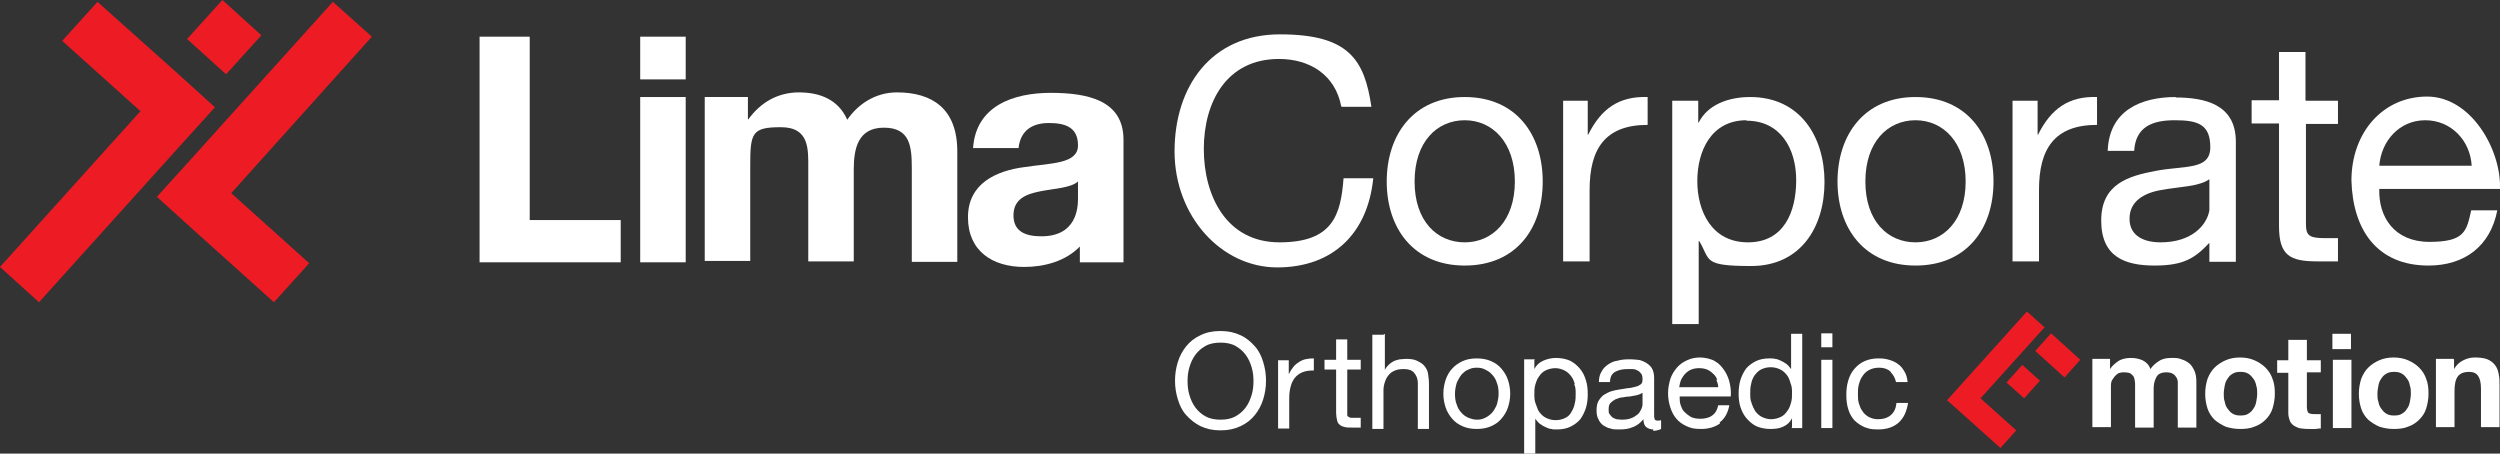 <?xml version="1.0" encoding="UTF-8"?>
<svg id="Livello_1" xmlns="http://www.w3.org/2000/svg" version="1.1" viewBox="0 0 538.5 97.7">
  <rect x="0" y="0" width="538.5" height="97.7" fill="#333333" stroke="none"/>
  <!-- Generator: Adobe Illustrator 29.7.0, SVG Export Plug-In . SVG Version: 2.1.1 Build 138)  -->
  <defs>
    <style>
      .st0 {
        fill: #ed1c24;
      }

      .st1 {
        fill: #fff;
      }
    </style>
  </defs>
  <g id="surface1">
    <path class="st0" d="M48.7,16l-8.4-7.6L47.9,0l8.4,7.6-7.6,8.4"/>
    <path class="st0" d="M30.3,23.9L0,57.5l8.4,7.6,30.3-33.6,7.6-8.4-8.4-7.6L21,.4l-7.6,8.4,16.8,15.1"/>
    <path class="st0" d="M49.9,41.5L80.1,7.9,71.7.4l-30.3,33.6-7.6,8.4,8.4,7.6,16.8,15.1,7.6-8.4-16.8-15.1"/>
    <path class="st1" d="M103.3,7.9h10.8v39.5h19.6v9.1h-30.4V7.9"/>
    <path class="st1" d="M137.9,20.9h9.8v35.6h-9.8V20.9ZM147.7,17.1h-9.8V7.9h9.8v9.2"/>
    <path class="st1" d="M151.9,20.9h9.2v4.8h.1c2.6-3.6,6.3-5.8,10.9-5.8s8.5,1.6,10.4,5.9c2.1-3.1,5.8-5.9,10.7-5.9,7.6,0,13,3.5,13,12.7v23.8h-9.8v-20.2c0-4.7-.4-8.7-6-8.7s-6.5,4.5-6.5,9v19.8h-9.8v-20c0-4.1.3-8.9-5.9-8.9s-6.6,1.2-6.6,8.2v20.6h-9.8V20.9"/>
    <path class="st1" d="M232.2,39.1c-1.6,1.4-5.1,1.5-8.1,2.1-3,.6-5.8,1.6-5.8,5.2s2.8,4.5,6,4.5c7.6,0,7.9-6.1,7.9-8.2v-3.6ZM209.6,31.9c.6-9.1,8.7-11.9,16.7-11.9s15.7,1.6,15.7,10.1v26.4h-9.4v-3.4c-3.1,3.2-7.7,4.4-12,4.4-6.8,0-12.1-3.4-12.1-10.7s6.1-10,12.1-10.8c6-.9,11.6-.7,11.6-4.7s-2.9-4.8-6.3-4.8-6.1,1.5-6.5,5.4h-9.8"/>
    <path class="st1" d="M288.9,22.9c-1.3-6.8-6.8-10.2-13.4-10.2-11.4,0-16.2,9.4-16.2,19.4s4.8,20.1,16.3,20.1,13.2-5.9,13.8-13.8h6.4c-1.2,11.9-8.7,19.2-20.7,19.2s-22.1-11-22.1-25,7.9-25.2,22.7-25.2,18.2,5.4,19.7,15.6h-6.4"/>
    <path class="st1" d="M315.5,52.2c6,0,10.8-4.7,10.8-13.1s-4.8-13.2-10.8-13.2-10.8,4.7-10.8,13.2,4.8,13.1,10.8,13.1ZM315.5,20.9c11,0,16.8,8,16.8,18.2s-5.8,18.1-16.8,18.1-16.8-8-16.8-18.1,5.8-18.2,16.8-18.2"/>
    <path class="st1" d="M336.6,21.7h5.4v7.3h.1c2.8-5.6,6.6-8.3,12.8-8.1v6c-9.2,0-12.5,5.2-12.5,14v15.4h-5.7V21.7"/>
    <path class="st1" d="M376.2,25.9c-7.6,0-10.6,6.6-10.6,13.1s3.1,13.2,10.9,13.2,10.4-6.6,10.4-13.4-3.4-12.8-10.7-12.8ZM360.1,21.7h5.7v4.7h.1c1.9-3.8,6.3-5.5,11.1-5.5,10.7,0,16,8.5,16,18.3s-5.2,18.1-15.8,18.1-8.7-1.3-11.2-5.4h-.1v17.9h-5.7V21.7"/>
    <path class="st1" d="M412.6,52.2c6,0,10.8-4.7,10.8-13.1s-4.8-13.2-10.8-13.2-10.8,4.7-10.8,13.2,4.8,13.1,10.8,13.1ZM412.6,20.9c11,0,16.8,8,16.8,18.2s-5.8,18.1-16.8,18.1-16.8-8-16.8-18.1,5.8-18.2,16.8-18.2"/>
    <path class="st1" d="M433.5,21.7h5.4v7.3h.1c2.8-5.6,6.6-8.3,12.7-8.1v6c-9.2,0-12.5,5.2-12.5,14v15.4h-5.7V21.7"/>
    <path class="st1" d="M465.4,52.2c-3.5,0-6.7-1.3-6.7-5.1s3.2-5.6,7-6.2c3.8-.7,8-.7,10.2-2.3v6.7c-.5,3.1-3.7,6.9-10.5,6.9ZM468.7,20.9c-7.7,0-14.4,3-14.7,11.6h5.7c.3-5.1,3.8-6.6,8.7-6.6s7.7.8,7.7,5.8-5.4,3.9-11.7,5.1c-5.9,1.1-11.8,2.8-11.8,10.7s5.2,9.7,11.5,9.7,8.7-1.6,11.8-4.9v4.1h5.7v-8.1s0,0,0,0v-17.8c0-8.1-6.8-9.5-13-9.5"/>
    <path class="st1" d="M532.4,35.7c-.3-5.4-4.4-9.8-10-9.8s-9.5,4.5-9.9,9.8h19.9ZM537.9,45.4c-1.5,7.6-7,11.8-14.8,11.8-11.1,0-16.3-7.7-16.6-18.3,0-10.4,6.8-18.1,16.3-18.1s16,11.5,15.7,19.9h-26c-.2,6,3.2,11.4,10.8,11.4s8-2.3,9-6.8h5.6"/>
    <path class="st1" d="M496.7,21.7h6.9v5h-6.9v21.5c0,2.6.7,3.1,4.3,3.1h2.6v5h-4.4c-5.9,0-8.3-1.2-8.3-7.6v-22.1h-5.9v-5h5.9v-10.4h5.7v10.4"/>
    <path class="st1" d="M256.2,85.1c.3,1,.7,1.9,1.3,2.7.6.8,1.3,1.4,2.2,1.9.9.5,2,.7,3.2.7s2.3-.2,3.2-.7c.9-.5,1.6-1.1,2.2-1.9.6-.8,1-1.7,1.3-2.7.3-1,.4-2,.4-3s-.1-2-.4-3c-.3-1-.7-1.9-1.3-2.7-.6-.8-1.3-1.4-2.2-1.9-.9-.5-2-.7-3.2-.7s-2.3.2-3.2.7c-.9.5-1.6,1.1-2.2,1.9-.6.8-1,1.7-1.3,2.7-.3,1-.4,2-.4,3s.1,2,.4,3ZM253.7,78c.4-1.3,1-2.4,1.8-3.4s1.8-1.8,3.1-2.4c1.2-.6,2.6-.9,4.3-.9s3,.3,4.3.9,2.2,1.4,3.1,2.4,1.4,2.1,1.8,3.4c.4,1.3.6,2.6.6,4s-.2,2.7-.6,4-1,2.4-1.8,3.4-1.8,1.8-3.1,2.4-2.6.9-4.3.9-3-.3-4.3-.9c-1.2-.6-2.2-1.4-3.1-2.4s-1.4-2.1-1.8-3.4-.6-2.6-.6-4,.2-2.7.6-4"/>
    <path class="st1" d="M277.6,77.5v3.1h0c.6-1.2,1.3-2.1,2.2-2.6.8-.6,1.9-.8,3.2-.8v2.6c-1,0-1.8.1-2.5.4-.7.3-1.2.7-1.6,1.2-.4.5-.7,1.1-.9,1.9-.2.7-.3,1.6-.3,2.5v6.5h-2.4v-14.7h2.3"/>
    <path class="st1" d="M293.1,77.5v2.1h-2.9v9.1c0,.3,0,.5,0,.7,0,.2.1.3.3.4s.3.2.6.2.5,0,.9,0h1.1v2.1h-1.8c-.6,0-1.2,0-1.6-.1s-.8-.2-1.1-.5c-.3-.2-.5-.5-.6-1-.1-.4-.2-1-.2-1.6v-9.3h-2.5v-2.1h2.5v-4.4h2.4v4.4h2.9"/>
    <path class="st1" d="M298.3,71.9v7.8h0c.2-.5.5-.8.8-1.1.3-.3.7-.6,1.1-.8.4-.2.9-.3,1.3-.4.5,0,.9-.1,1.3-.1,1,0,1.8.1,2.4.4.6.3,1.2.6,1.6,1.1.4.5.7,1,.8,1.7s.2,1.4.2,2.2v9.7h-2.4v-9.9c0-.9-.3-1.6-.8-2.2s-1.3-.8-2.2-.8-1.4.1-1.9.3c-.5.2-1,.5-1.4,1s-.6.9-.8,1.5-.3,1.2-.3,1.8v8.3h-2.4v-20.3h2.4"/>
    <path class="st1" d="M313.8,87.2c.2.7.6,1.3,1,1.7.4.5.9.8,1.5,1.1.6.2,1.1.4,1.8.4s1.2-.1,1.8-.4,1-.6,1.5-1.1c.4-.5.7-1,1-1.7.2-.7.4-1.5.4-2.4s-.1-1.7-.4-2.4c-.2-.7-.6-1.3-1-1.7-.4-.5-.9-.8-1.5-1.1s-1.1-.4-1.8-.4-1.2.1-1.8.4c-.6.2-1,.6-1.5,1.1-.4.5-.7,1.1-1,1.7-.2.7-.4,1.5-.4,2.4s.1,1.7.4,2.4ZM311.4,81.8c.3-.9.8-1.8,1.4-2.4.6-.7,1.4-1.2,2.2-1.6.9-.4,1.9-.6,3.1-.6s2.2.2,3.1.6c.9.4,1.6.9,2.2,1.6.6.7,1.1,1.5,1.4,2.4.3.9.5,1.9.5,3s-.2,2.1-.5,3c-.3.9-.8,1.7-1.4,2.4-.6.7-1.3,1.2-2.2,1.6-.9.4-1.9.6-3.1.6s-2.2-.2-3.1-.6c-.9-.4-1.6-.9-2.2-1.6-.6-.7-1.1-1.5-1.4-2.4-.3-.9-.5-1.9-.5-3s.2-2.1.5-3"/>
    <path class="st1" d="M339.2,82.7c-.2-.7-.4-1.2-.8-1.7s-.8-.9-1.4-1.2c-.6-.3-1.3-.5-2-.5s-1.5.2-2.1.5c-.6.3-1,.7-1.4,1.3-.4.5-.6,1.1-.8,1.8-.2.7-.2,1.3-.2,2s0,1.4.3,2.1.4,1.3.8,1.8.8.9,1.4,1.2c.6.3,1.3.5,2.1.5s1.5-.2,2.1-.5c.6-.3,1-.7,1.3-1.3.3-.5.6-1.1.7-1.8.2-.7.2-1.4.2-2.1s0-1.4-.3-2ZM330.5,77.5v2h0c.4-.8,1-1.4,1.9-1.8.9-.4,1.8-.6,2.8-.6s2.1.2,3,.6c.8.4,1.5,1,2.1,1.7.6.7,1,1.5,1.3,2.5.3.9.4,1.9.4,3s-.1,2-.4,3c-.3.9-.7,1.7-1.2,2.4-.6.7-1.3,1.2-2.1,1.6-.8.4-1.8.6-2.9.6s-.8,0-1.2-.1c-.4,0-.9-.2-1.3-.4-.4-.2-.8-.4-1.2-.7-.4-.3-.7-.7-1-1.1h0v7.5h-2.4v-20.3h2.4"/>
    <path class="st1" d="M352.7,85.1c-.5.1-1,.2-1.6.3-.5,0-1.1.1-1.6.2-.5,0-1,.2-1.5.4-.4.2-.8.5-1.1.8-.3.3-.4.8-.4,1.4s0,.7.2,1c.2.3.4.5.6.7.3.2.6.3.9.4.3,0,.7.1,1.1.1.8,0,1.5-.1,2-.3.6-.2,1-.5,1.4-.8.4-.3.6-.7.8-1.1.2-.4.3-.8.3-1.1v-2.5c-.3.2-.7.4-1.2.5ZM356.1,92.5c-.6,0-1.1-.2-1.5-.5-.4-.3-.6-.9-.6-1.7-.7.8-1.4,1.4-2.3,1.7-.9.4-1.8.5-2.9.5s-1.3,0-1.9-.2c-.6-.1-1.1-.4-1.6-.7-.4-.3-.8-.8-1-1.3-.3-.5-.4-1.2-.4-1.9s.1-1.5.4-2c.3-.5.7-1,1.1-1.3.5-.3,1-.6,1.6-.8.6-.2,1.2-.3,1.8-.4.7-.1,1.3-.2,1.9-.3.6,0,1.1-.2,1.6-.3.5-.1.8-.3,1.1-.5s.4-.6.4-1,0-1-.3-1.3c-.2-.3-.5-.6-.8-.7-.3-.2-.7-.3-1.1-.3-.4,0-.8,0-1.1,0-1,0-1.9.2-2.6.6-.7.4-1.1,1.1-1.1,2.2h-2.4c0-.9.2-1.7.6-2.3.3-.6.8-1.1,1.4-1.5.6-.4,1.2-.7,2-.8.7-.2,1.5-.3,2.3-.3s1.3,0,2,.1c.6,0,1.2.3,1.8.6.5.3,1,.7,1.3,1.2.3.5.5,1.2.5,2.1v7.6c0,.6,0,1,.1,1.2,0,.3.3.4.7.4s.5,0,.7-.1v1.9c-.4.2-1,.4-1.7.4"/>
    <path class="st1" d="M369.9,81.8c-.2-.5-.5-1-.9-1.3-.4-.4-.8-.7-1.3-.9-.5-.2-1.1-.3-1.7-.3s-1.2.1-1.7.3c-.5.2-.9.5-1.3.9s-.6.8-.9,1.3c-.2.5-.3,1-.4,1.6h8.4c0-.6-.2-1.1-.4-1.6ZM370.5,91.2c-1.1.8-2.5,1.2-4.1,1.2s-2.2-.2-3.1-.6c-.9-.4-1.6-.9-2.2-1.6-.6-.7-1-1.5-1.3-2.4-.3-.9-.5-2-.5-3.1,0-1.1.2-2.1.5-3.1.3-.9.8-1.7,1.4-2.4.6-.7,1.3-1.2,2.2-1.6.8-.4,1.8-.6,2.8-.6s2.4.3,3.2.8c.9.5,1.5,1.2,2.1,2.1.5.8.9,1.7,1.1,2.7s.3,1.9.2,2.8h-11c0,.6,0,1.3.2,1.8.2.6.4,1.1.8,1.5s.9.8,1.4,1.1c.6.3,1.3.4,2.1.4s1.9-.2,2.5-.7c.7-.5,1.1-1.2,1.3-2.2h2.4c-.3,1.6-1,2.9-2.1,3.7"/>
    <path class="st1" d="M377.3,86.9c.2.6.5,1.2.8,1.7.4.5.8.9,1.4,1.2s1.3.5,2,.5,1.5-.2,2.1-.5c.6-.3,1-.7,1.4-1.3.4-.5.6-1.1.8-1.8.2-.7.2-1.3.2-2s0-1.4-.3-2.1c-.2-.7-.4-1.3-.8-1.8-.4-.5-.8-.9-1.4-1.2-.6-.3-1.3-.5-2.1-.5s-1.5.2-2.1.5c-.6.3-1,.8-1.4,1.3-.3.5-.6,1.1-.7,1.8-.2.7-.2,1.4-.2,2.1s0,1.4.3,2ZM386,92.1v-2h0c-.4.8-1,1.4-1.9,1.8-.8.4-1.8.5-2.8.5s-2.1-.2-3-.6c-.8-.4-1.5-1-2.1-1.7-.6-.7-1-1.5-1.3-2.4-.3-.9-.4-1.9-.4-2.9s.1-2,.4-3c.3-.9.7-1.7,1.2-2.4.6-.7,1.3-1.2,2.1-1.6.8-.4,1.8-.6,2.9-.6s.8,0,1.2.1c.4,0,.9.2,1.3.4.4.2.8.4,1.2.7.4.3.7.7,1,1.1h0v-7.6h2.4v20.3h-2.4"/>
    <path class="st1" d="M394.7,77.5v14.7h-2.4v-14.7h2.4ZM392.3,74.8v-3h2.4v3h-2.4"/>
    <path class="st1" d="M407.2,80c-.6-.5-1.4-.8-2.4-.8s-1.6.2-2.2.5c-.6.3-1.1.8-1.4,1.3-.4.5-.6,1.1-.8,1.8-.2.7-.2,1.4-.2,2.1s0,1.3.2,2c.2.6.4,1.2.8,1.7.3.5.8.9,1.3,1.2.6.3,1.2.5,2,.5,1.2,0,2.1-.3,2.8-.9.7-.6,1.1-1.5,1.2-2.6h2.5c-.3,1.8-.9,3.2-2,4.2-1.1,1-2.6,1.5-4.4,1.5s-2.1-.2-3-.5c-.9-.4-1.6-.9-2.2-1.5-.6-.7-1-1.4-1.3-2.4s-.4-1.9-.4-3,.1-2.1.4-3.1.7-1.8,1.3-2.5c.6-.7,1.3-1.3,2.2-1.7s1.9-.6,3-.6,1.6.1,2.3.3c.7.2,1.4.5,1.9.9.6.4,1,.9,1.4,1.6.4.6.6,1.4.7,2.3h-2.5c-.2-.9-.6-1.6-1.2-2.2"/>
    <path class="st1" d="M454.5,77.5v2h0c.5-.8,1.2-1.3,1.9-1.8.7-.4,1.6-.6,2.6-.6s1.8.2,2.5.5c.8.4,1.4,1,1.7,1.9.4-.6,1-1.2,1.8-1.7.7-.5,1.6-.7,2.7-.7s1.5,0,2.2.3c.7.2,1.2.5,1.7.9.5.4.8,1,1.1,1.6.3.7.4,1.5.4,2.4v9.8h-4v-8.3c0-.5,0-1,0-1.4,0-.4-.1-.8-.3-1.1-.2-.3-.4-.6-.8-.8-.3-.2-.8-.3-1.4-.3s-1,.1-1.4.3c-.4.2-.6.5-.8.9s-.3.7-.4,1.2-.1.9-.1,1.3v8.2h-4v-8.2c0-.4,0-.9,0-1.3s-.1-.8-.2-1.2-.4-.6-.7-.9c-.3-.2-.8-.3-1.5-.3s-.4,0-.8.1c-.3,0-.6.2-.9.5-.3.2-.5.6-.8,1s-.3,1-.3,1.7v8.5h-4v-14.7h3.8"/>
    <path class="st1" d="M479.2,86.5c.1.6.3,1.1.6,1.5.3.4.6.8,1.1,1.1.5.3,1,.4,1.7.4s1.3-.1,1.7-.4c.5-.3.8-.6,1.1-1.1.3-.4.5-.9.6-1.5.1-.6.2-1.1.2-1.7s0-1.2-.2-1.7c-.1-.6-.3-1.1-.6-1.5-.3-.4-.6-.8-1.1-1.1s-1-.4-1.7-.4-1.2.1-1.7.4-.8.6-1.1,1.1c-.3.4-.5.9-.6,1.5-.1.6-.2,1.1-.2,1.7s0,1.2.2,1.7ZM475.5,81.6c.4-1,.9-1.8,1.5-2.4.7-.7,1.5-1.2,2.4-1.6.9-.4,2-.6,3.1-.6s2.2.2,3.1.6c.9.4,1.7.9,2.4,1.6.7.7,1.2,1.5,1.5,2.4.4,1,.5,2,.5,3.2s-.2,2.2-.5,3.2-.9,1.8-1.5,2.4c-.7.7-1.5,1.2-2.4,1.5-.9.4-2,.5-3.1.5s-2.2-.2-3.1-.5c-.9-.4-1.7-.9-2.4-1.5-.7-.7-1.2-1.5-1.5-2.4s-.5-2-.5-3.2.2-2.2.5-3.2"/>
    <path class="st1" d="M499.9,77.5v2.7h-3v7.3c0,.7.1,1.1.3,1.4.2.2.7.3,1.4.3s.4,0,.7,0c.2,0,.4,0,.6,0v3.1c-.3,0-.7,0-1.1.1-.4,0-.8,0-1.2,0-.6,0-1.2,0-1.8-.1-.6,0-1.1-.3-1.5-.5-.4-.2-.8-.6-1-1-.2-.5-.4-1.1-.4-1.8v-8.7h-2.4v-2.7h2.4v-4.4h4v4.4h3"/>
    <path class="st1" d="M506.5,77.5v14.7h-4v-14.7h4ZM502.4,75.2v-3.3h4v3.3h-4"/>
    <path class="st1" d="M512.3,86.5c.1.6.3,1.1.6,1.5s.6.8,1.1,1.1c.5.3,1,.4,1.7.4s1.3-.1,1.7-.4c.5-.3.8-.6,1.1-1.1.3-.4.5-.9.6-1.5s.2-1.1.2-1.7,0-1.2-.2-1.7c-.1-.6-.3-1.1-.6-1.5-.3-.4-.6-.8-1.1-1.1s-1-.4-1.7-.4-1.2.1-1.7.4-.8.6-1.1,1.1c-.3.4-.5.9-.6,1.5-.1.6-.2,1.1-.2,1.7s0,1.2.2,1.7ZM508.6,81.6c.4-1,.9-1.8,1.5-2.4.7-.7,1.5-1.2,2.4-1.6.9-.4,2-.6,3.1-.6s2.2.2,3.1.6c.9.4,1.7.9,2.4,1.6.7.7,1.2,1.5,1.5,2.4.4,1,.5,2,.5,3.2s-.2,2.2-.5,3.2-.9,1.8-1.5,2.4c-.7.7-1.5,1.2-2.4,1.5-.9.4-2,.5-3.1.5s-2.2-.2-3.1-.5c-.9-.4-1.7-.9-2.4-1.5-.7-.7-1.2-1.5-1.5-2.4s-.5-2-.5-3.2.2-2.2.5-3.2"/>
    <path class="st1" d="M528.6,77.5v2h0c.5-.9,1.2-1.5,2-1.9.8-.4,1.6-.6,2.5-.6s2,.1,2.7.4c.7.3,1.2.7,1.6,1.2.4.5.7,1.2.8,1.9.2.8.2,1.6.2,2.5v9h-4v-8.3c0-1.2-.2-2.1-.6-2.7s-1-.9-2-.9-1.9.3-2.4,1c-.5.7-.7,1.7-.7,3.2v7.7h-4v-14.7h3.8"/>
    <path class="st0" d="M441.8,71.8l-3.4,3.8,6.3,5.7,3.4-3.8-6.3-5.7ZM440.5,70.6l-3.9-3.5-17.2,19.1,11.5,10.3,3.4-3.8-7.7-6.9,13.8-15.3ZM432.2,82.4l3.8,3.4,3.4-3.8-3.8-3.4-3.4,3.8"/>
  </g>
</svg>